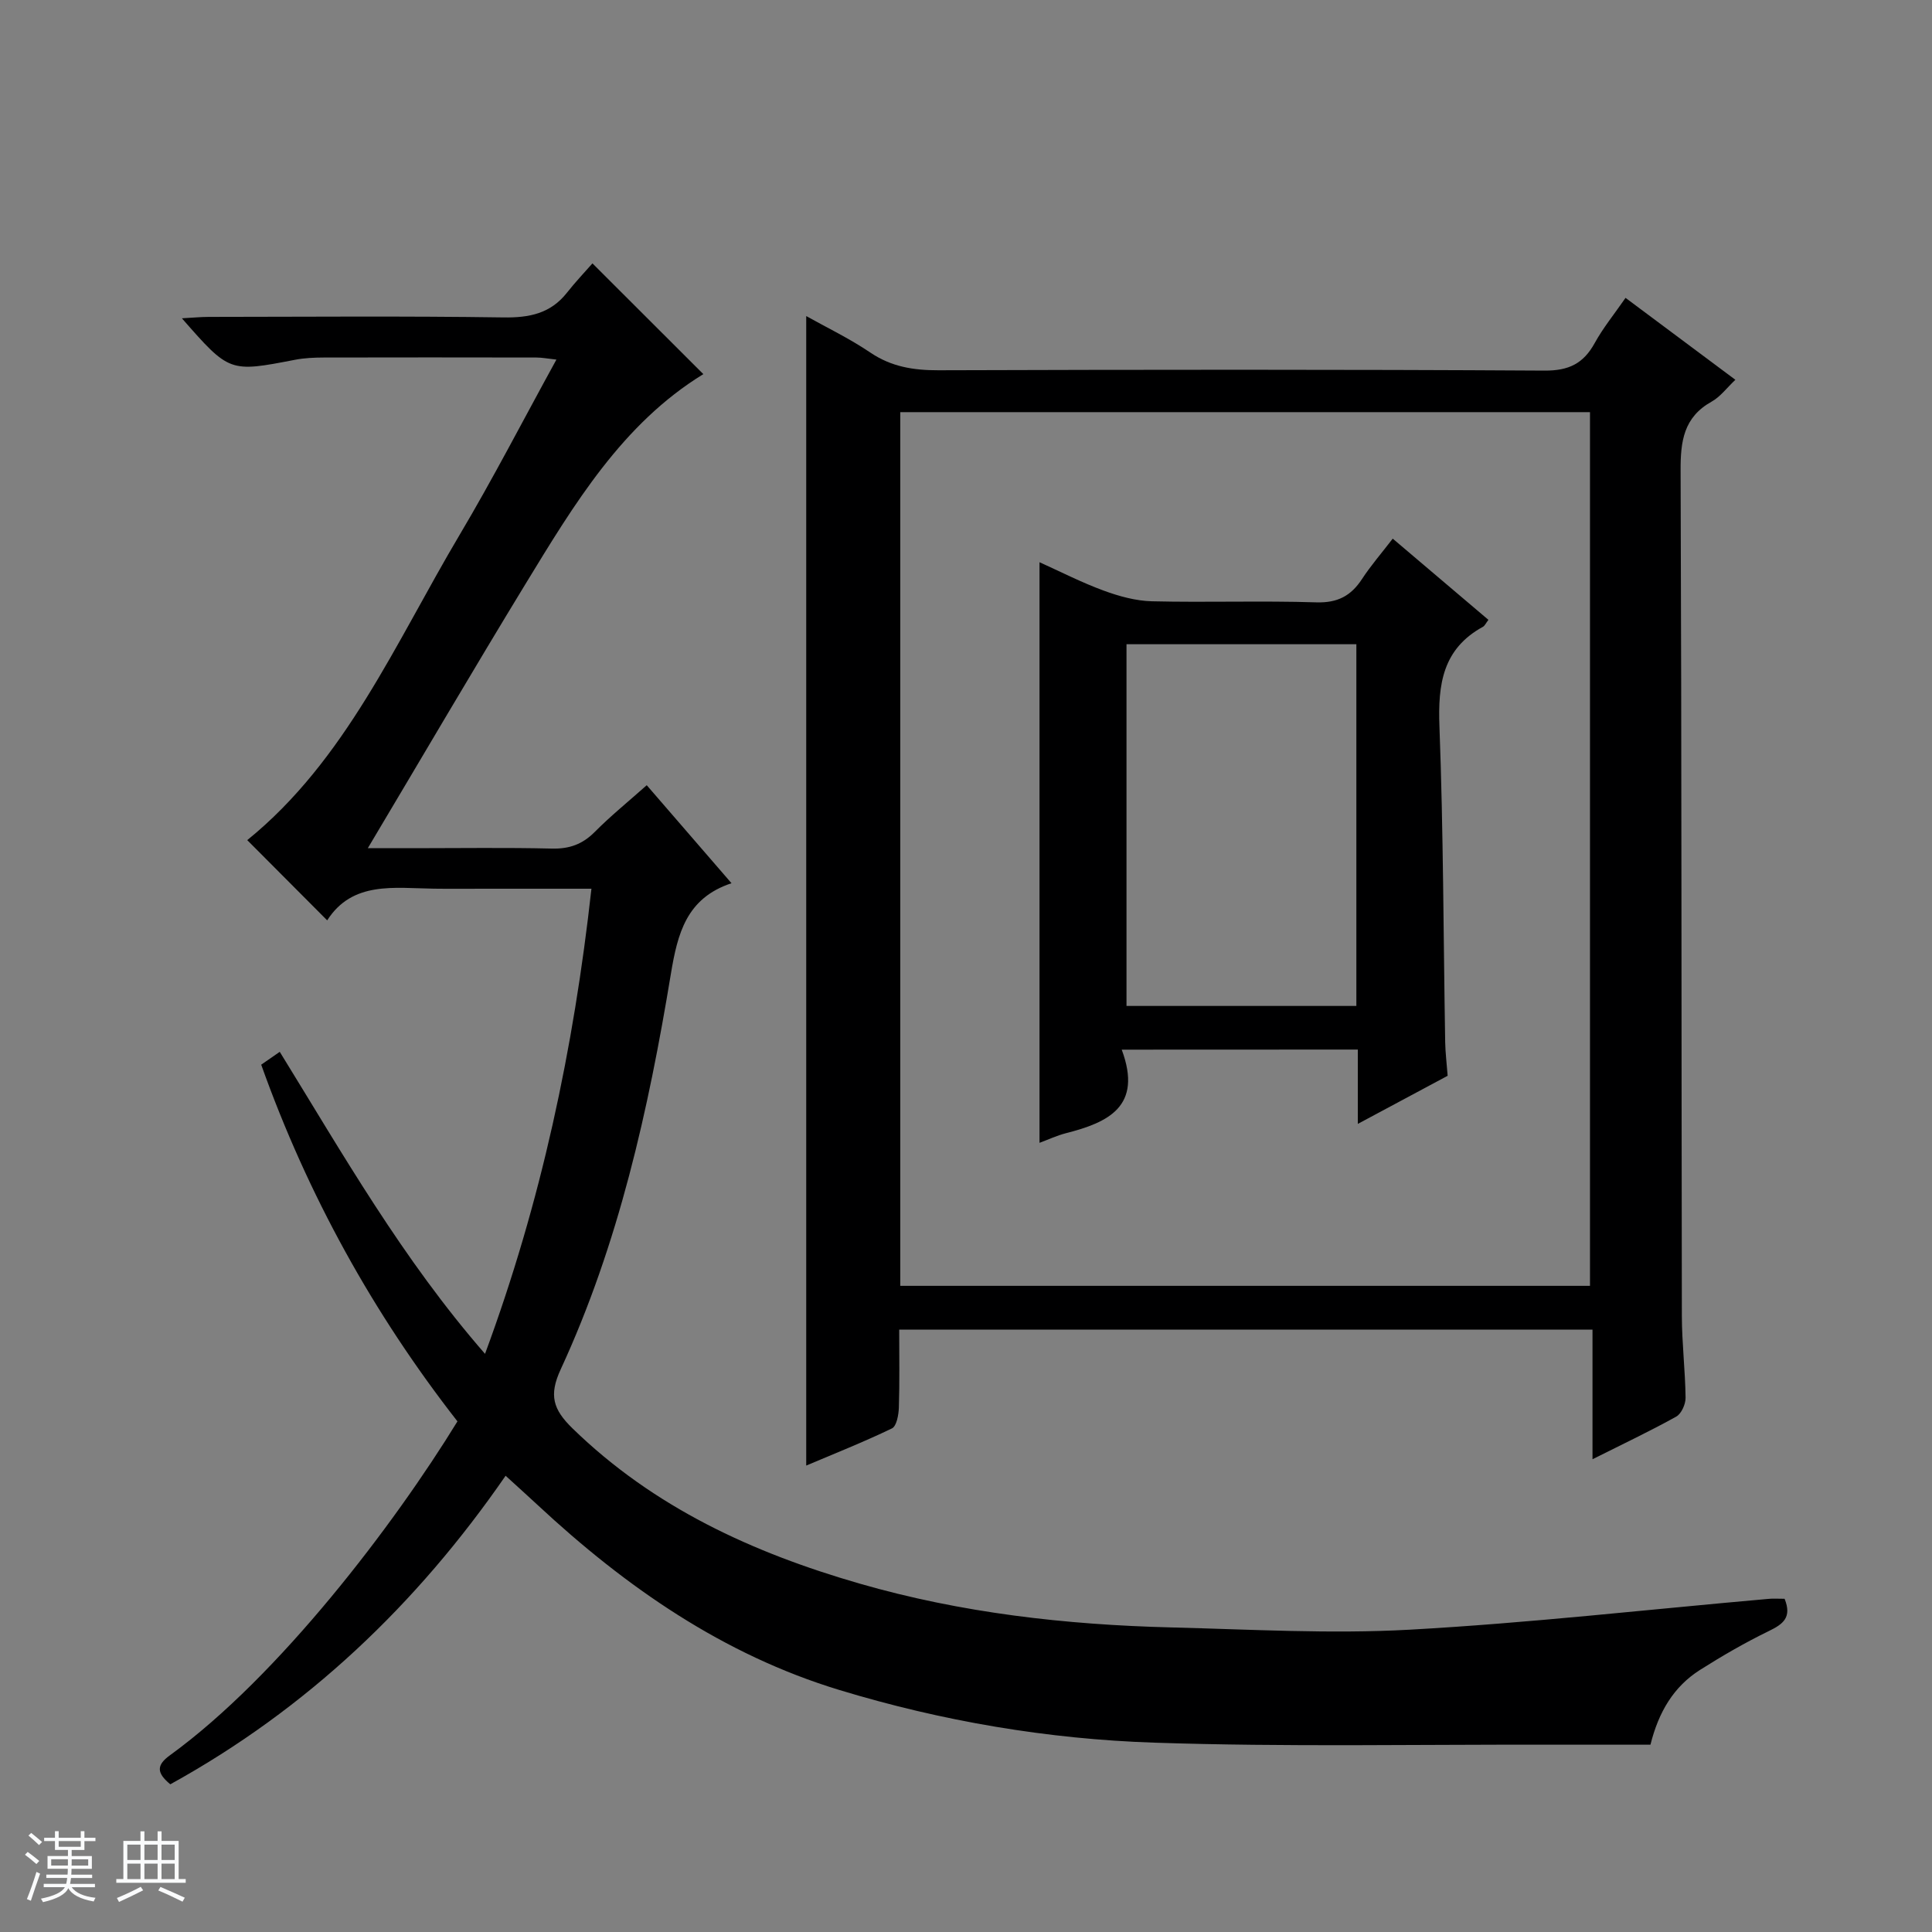 <svg enable-background="new 0 0 400 400" viewBox="0 0 400 400" xmlns="http://www.w3.org/2000/svg"><rect x="0" y="0" width="400" height="400" fill="#808080" stroke="none"/><path d="m5.17 384 .56-.58c.85.61 1.65 1.24 2.4 1.87l-.59.64c-.84-.73-1.63-1.38-2.37-1.93m1.22 9.53-.82-.34c.71-1.76 1.37-3.64 1.98-5.63.24.13.5.25.76.36-.6 1.67-1.24 3.54-1.92 5.61m-.5-13.5.57-.54c.56.44 1.31 1.06 2.26 1.87l-.64.64c-.68-.66-1.41-1.32-2.19-1.97m3.25.46h2.24v-1.36h.77v1.36h4.57v-1.36h.76v1.36h2.28v.69h-2.28v1.84h-2.64v1.26h4.18v2.64h-4.21c0 .45-.02.86-.05 1.21h4.32v.69h-4.38c-.04.34-.1.75-.19 1.22h5.15v.69h-4.82c.87 1.19 2.51 1.92 4.93 2.19-.17.31-.3.57-.37.76-2.77-.49-4.52-1.41-5.26-2.76-.56 1.26-2.3 2.23-5.24 2.9-.12-.24-.26-.48-.43-.72 2.73-.55 4.38-1.34 4.96-2.38h-4.38v-.69h4.65c.1-.38.17-.79.21-1.22h-4.32v-.69h4.4c.03-.34.05-.75.05-1.21h-4.2v-2.64h4.23v-1.26h-2.69v-1.84h-2.24zm1.46 4.46v1.29h3.45c.01-.4.02-.57.01-.53v-.32-.45h-3.46zm1.55-2.59h4.57v-1.19h-4.57zm6.11 2.59h-3.42v.77c-.01.19-.01.37-.02.53h3.44z" fill="#fafbfc"/><path d="m32.63 379.16h.82v1.98h3.54v7.89h1.46v.78h-14.37v-.78h1.46v-7.89h3.54v-1.98h.82v1.98h2.73zm-3.49 11.48.5.73c-1.61.82-3.28 1.63-5 2.41-.13-.27-.28-.55-.44-.82 1.75-.72 3.4-1.49 4.94-2.32m-2.78-5.55h2.73v-3.18h-2.73zm0 3.95h2.73v-3.2h-2.73zm3.54-3.95h2.73v-3.18h-2.73zm0 3.95h2.73v-3.2h-2.73zm7.89 4.68c-1.84-.92-3.51-1.7-5.02-2.32l.45-.73c1.89.8 3.57 1.55 5.04 2.23zm-1.62-11.81h-2.73v3.18h2.73zm-2.73 7.13h2.73v-3.2h-2.73v3.19z" fill="#fafbfc"/><g fill="#000001"><path d="m369.48 331.01c1.57 3.89-.34 5.26-3.26 6.68-4.91 2.39-9.66 5.14-14.27 8.06-5.45 3.46-8.56 8.72-10.24 15.47-6.94 0-13.91.01-20.88 0-27.28-.07-54.59.49-81.84-.42-22.1-.73-43.97-4.45-65.19-10.9-24.06-7.31-44.2-21.29-62.44-38.26-2.05-1.91-4.15-3.79-6.68-6.1-18.43 26.7-41.2 48.32-69.42 63.88-2.88-2.38-2.89-3.97-.06-6.02 22.59-16.39 46.42-47.77 59.51-69.12-17.42-22.31-31.02-46.9-40.63-73.85 1.18-.82 2.26-1.56 3.84-2.66 13.08 21.2 25.37 42.87 42.5 62.53 11.65-31.49 18.36-63.21 22.03-96.3-7.56 0-14.84 0-22.12 0-3.5 0-7 .04-10.5-.01-8.24-.11-16.86-1.61-22.09 6.56-5.84-5.86-11.22-11.25-16.55-16.61 20.4-16.53 30.72-40.89 43.95-63.17 6.95-11.7 13.19-23.83 20.06-36.32-1.77-.19-2.97-.43-4.17-.43-14.66-.03-29.33-.03-43.99 0-1.99.01-4.02.09-5.96.47-13.58 2.62-13.57 2.65-23.42-8.59 2.24-.12 3.92-.29 5.59-.29 20.33-.02 40.66-.19 60.98.11 5.37.08 9.75-.8 13.16-5.13 1.74-2.21 3.69-4.26 5.27-6.06 8.06 8.05 15.46 15.43 22.96 22.93-16.77 10.27-26.77 26.97-36.86 43.51-10.8 17.71-21.27 35.62-32.61 54.64h9.61c9.5 0 19-.15 28.49.08 3.61.09 6.33-.88 8.88-3.44 3.26-3.29 6.89-6.23 10.77-9.68 5.75 6.65 11.38 13.15 17.55 20.29-9.35 3.1-11.17 10.41-12.57 18.88-4.63 28.04-10.78 55.78-22.79 81.76-2.48 5.36-1.6 8.29 2.43 12.22 16.83 16.39 37.29 25.75 59.46 32.15 21.07 6.08 42.64 8.52 64.47 9.07 16.47.41 32.99 1.38 49.4.47 24.69-1.37 49.31-4.18 73.96-6.35 1.13-.14 2.3-.05 3.67-.05z"/><path d="m186.17 275.28c0 5.56.1 10.86-.07 16.15-.05 1.5-.47 3.85-1.44 4.31-5.92 2.85-12.04 5.27-17.74 7.69 0-79.55 0-158.75 0-237.99 4.12 2.31 8.9 4.6 13.25 7.54 4.38 2.97 8.97 3.69 14.12 3.68 41.83-.13 83.66-.18 125.48.07 5.03.03 8.05-1.45 10.39-5.69 1.75-3.18 4.09-6.04 6.39-9.37 7.61 5.67 15.03 11.2 22.74 16.96-1.77 1.67-3.11 3.52-4.93 4.53-5.8 3.24-6.44 8.23-6.41 14.3.22 58.33.16 116.65.26 174.98.01 5.65.7 11.29.77 16.94.02 1.33-.86 3.31-1.93 3.91-5.35 2.98-10.9 5.6-17.34 8.83 0-9.47 0-18.13 0-26.83-48.19-.01-95.61-.01-143.54-.01zm143.02-9.06c0-60.59 0-120.77 0-180.89-47.8 0-95.19 0-142.8 0v180.89z"/><path d="m232.24 217.32c4.39 11.77-2.81 15.07-11.56 17.3-1.87.48-3.65 1.32-5.46 1.99 0-40.14 0-79.86 0-120.21 4.39 1.98 8.73 4.21 13.28 5.88 3.19 1.17 6.65 2.13 10.02 2.21 11.32.27 22.67-.14 33.99.22 4.41.14 7.19-1.33 9.48-4.83 1.81-2.77 4-5.29 6.36-8.36 6.75 5.73 13.27 11.26 19.81 16.81-.52.68-.74 1.22-1.13 1.44-8.33 4.56-9.34 11.87-9.01 20.6.82 21.79.82 43.61 1.19 65.41.04 2.15.31 4.3.51 6.95-5.79 3.1-11.83 6.34-18.6 9.96 0-5.61 0-10.34 0-15.39-16.17.02-31.89.02-48.88.02zm48.58-83.94c-16.19 0-31.9 0-47.59 0v74.89h47.59c0-25.08 0-49.84 0-74.89z"/></g></svg>